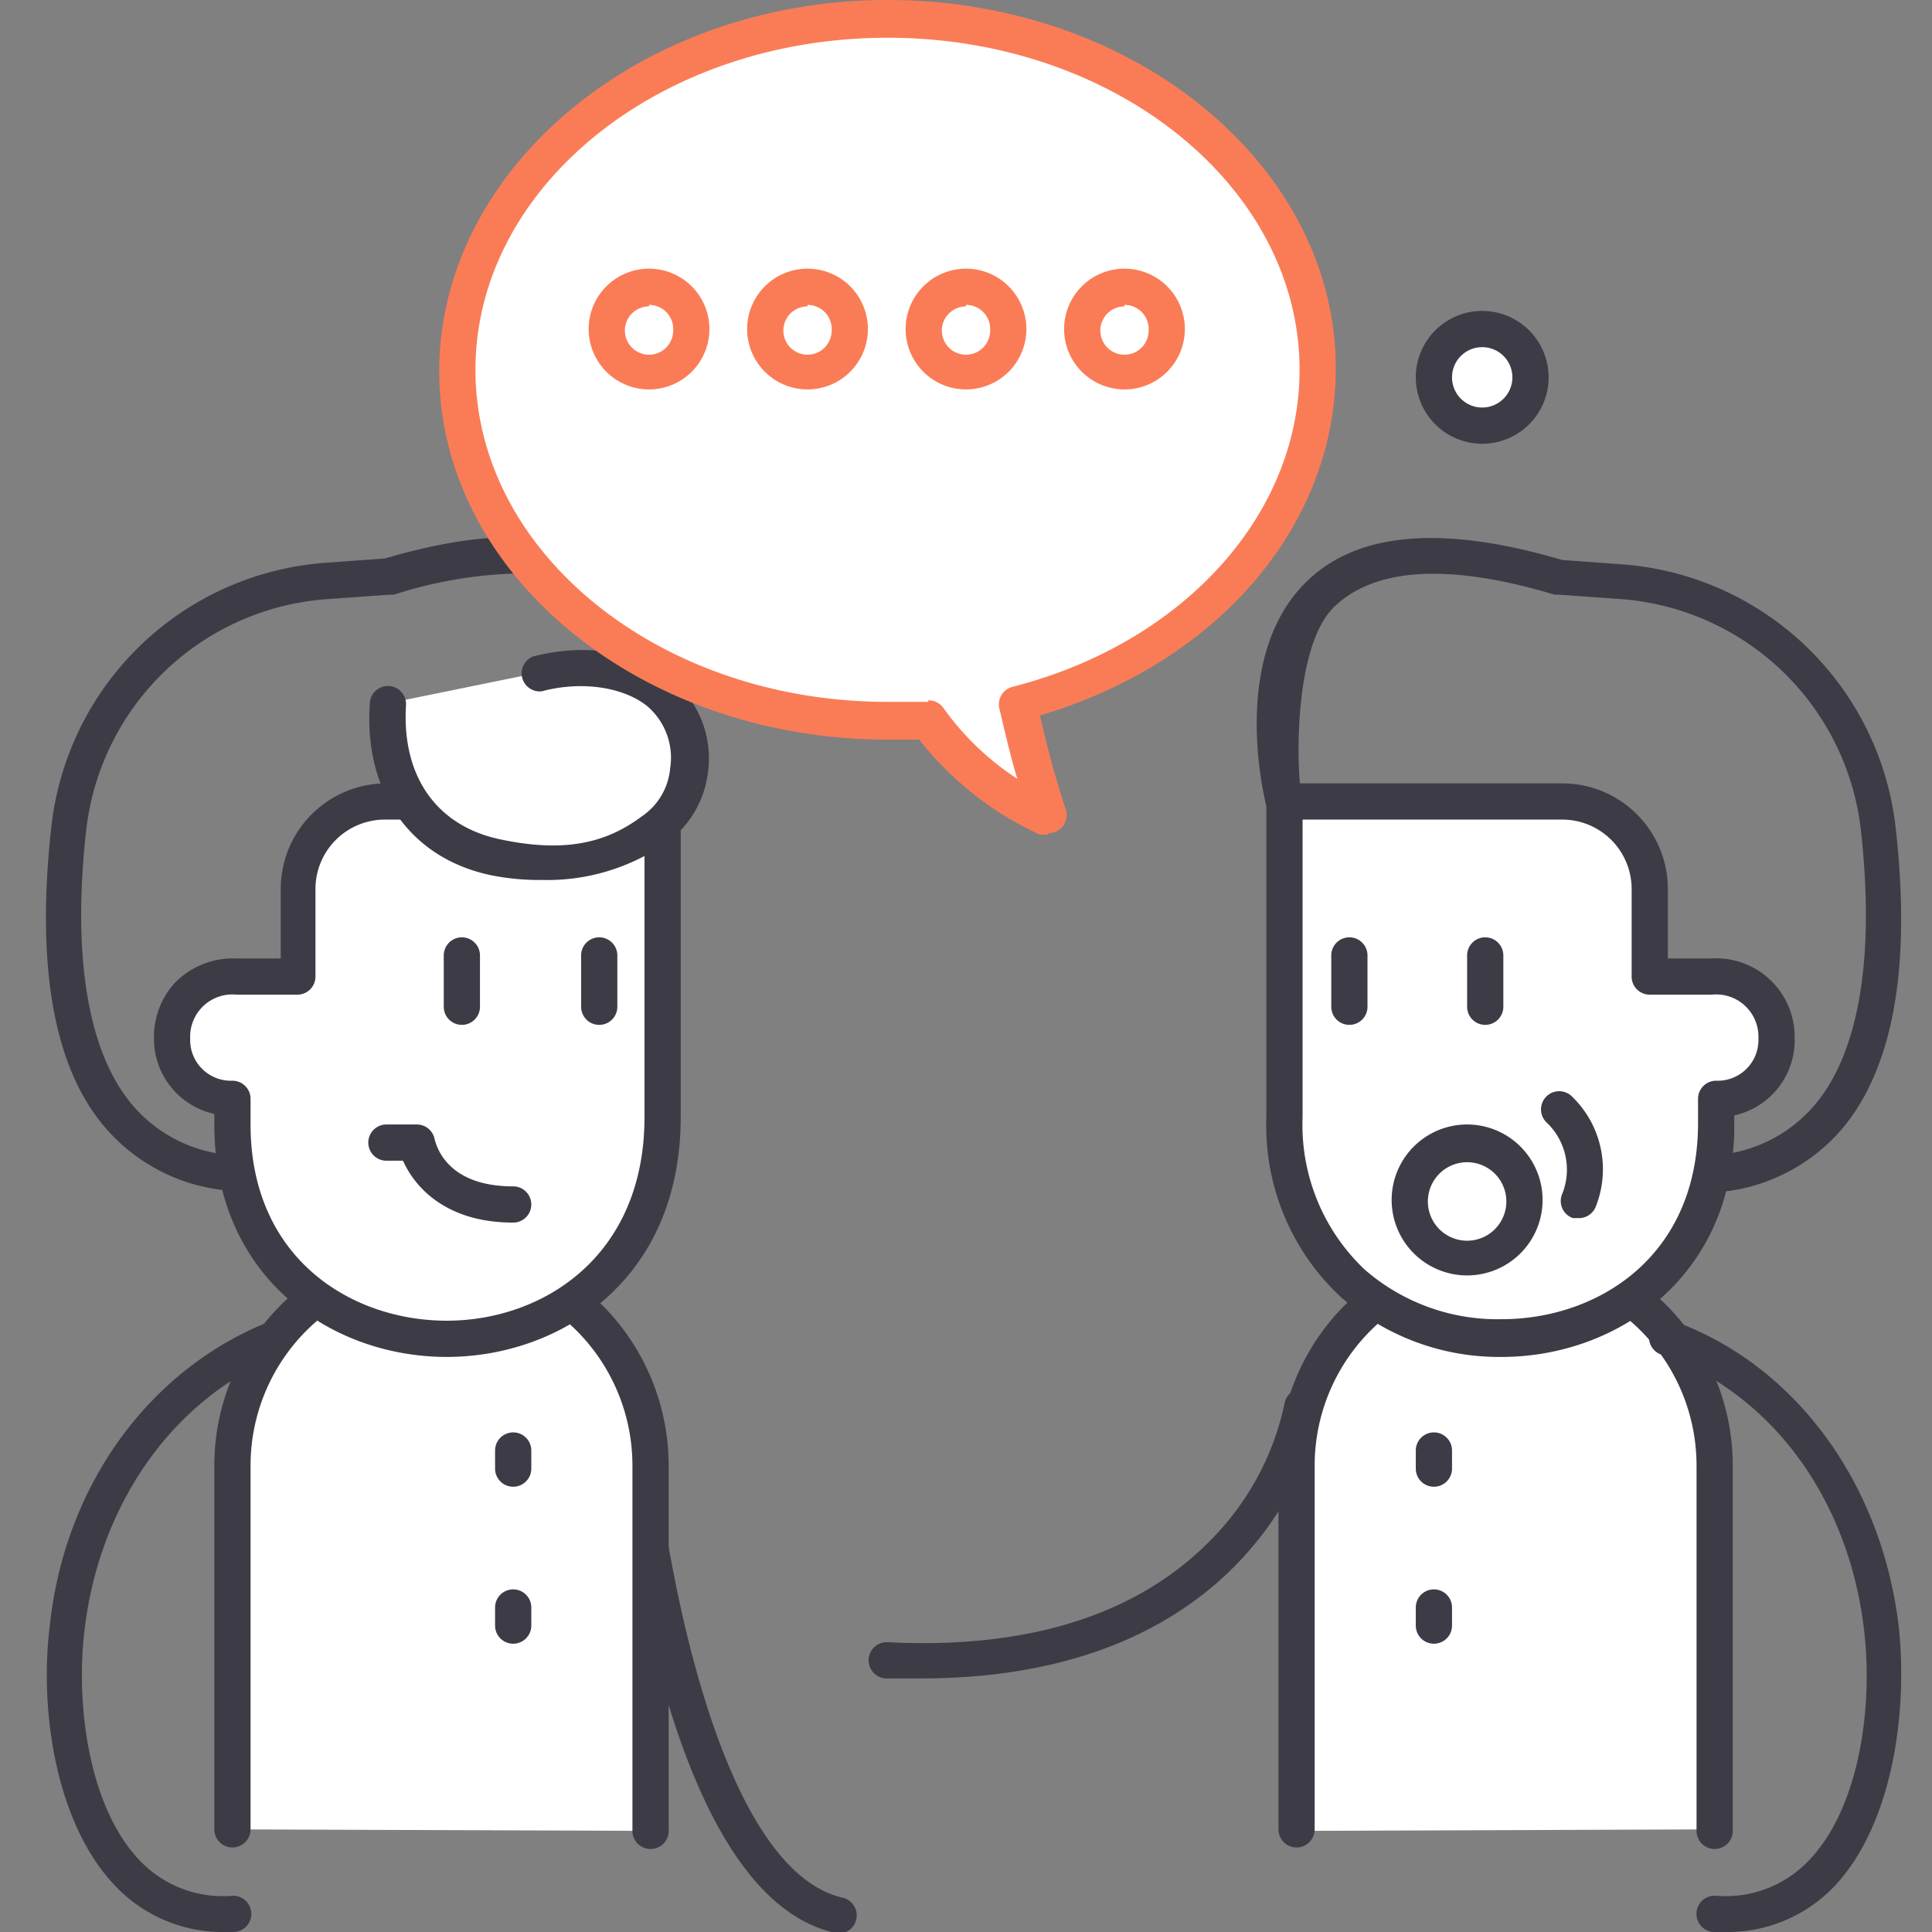 <svg id="Calque_1" data-name="Calque 1" xmlns="http://www.w3.org/2000/svg" viewBox="0 0 128 128"><rect x="0" y="0" width="128" height="128" fill="#808080" stroke="none"/><title>strategie-marketing-conclure</title><path d="M55.4,128h-.3c-11.9-3-14.3-33.4-14.4-34.6a1.2,1.2,0,1,1,2.4-.2c.6,8.3,4.1,30.3,12.6,32.5a1.2,1.2,0,0,1-.3,2.4Z" style="fill:#3d3c46"/><path d="M15.5,78.9h-.1a12.1,12.1,0,0,1-8.6-4.4c-3.3-4-4.4-10.7-3.4-19.7a19.7,19.7,0,0,1,18-17.5l4.1-.3c7.8-2.3,13.5-1.8,16.9,1.4,5.2,5,2.8,14.5,2.7,14.9a1.2,1.2,0,0,1-.4.6L16.2,78.6A1.2,1.2,0,0,1,15.5,78.9ZM34.1,38a28.7,28.7,0,0,0-8,1.4h-.3l-4.2.3A17.3,17.3,0,0,0,5.7,55.1c-.9,8.2.1,14.4,2.9,17.9a9.5,9.5,0,0,0,6.4,3.5l27.8-24c.4-1.6,1.6-8.7-2.1-12.3C39.2,38.7,37,38,34.1,38Zm9.8,15.1h0Z" style="fill:#3d3c46"/><path d="M43.1,121.3V97.1a13.8,13.8,0,1,0-27.7,0v24.1" style="fill:#fff"/><path d="M43.1,122.5a1.2,1.2,0,0,1-1.2-1.2V97.1a12.6,12.6,0,1,0-25.3,0v24.1a1.2,1.2,0,0,1-2.4,0V97.1a15,15,0,1,1,30.1,0v24.1A1.2,1.2,0,0,1,43.1,122.5Z" style="fill:#3d3c46"/><path d="M43.9,53.1V74c0,19.6-28.6,19.3-28.6.5V72.8c-5.3,0-5.5-8.1.3-8.1h4.1V58.9a5.8,5.8,0,0,1,5.8-5.8Z" style="fill:#fff"/><path d="M29.6,89.9c-7.7,0-15.4-5.3-15.4-15.4v-.7a5.1,5.1,0,0,1-4-5.1,5.3,5.3,0,0,1,1.4-3.6,5.4,5.4,0,0,1,4.1-1.6h2.9V58.9a7,7,0,0,1,7-7H43.9a1.2,1.2,0,0,1,1.2,1.2V74C45.1,84.9,37,89.9,29.6,89.9Zm-13.9-24a2.8,2.8,0,0,0-3.1,2.9,2.7,2.7,0,0,0,2.8,2.8,1.2,1.2,0,0,1,1.2,1.2v1.7c0,8.9,6.7,13,13,13S42.7,83.3,42.7,74V54.3H25.5a4.6,4.6,0,0,0-4.6,4.6v5.8a1.2,1.2,0,0,1-1.2,1.2Z" style="fill:#3d3c46"/><path d="M14.9,128a9.8,9.8,0,0,1-7.4-3.2c-3.8-4.1-4.9-11.5-4.2-17.1C4.3,98.3,10,90.6,18,87.5a1.2,1.2,0,0,1,.8,2.2C11.6,92.5,6.6,99.5,5.6,108c-.6,5,.3,11.7,3.6,15.2a7.6,7.6,0,0,0,6.2,2.4,1.2,1.2,0,0,1,.1,2.4Z" style="fill:#3d3c46"/><path d="M34,98.5a1.2,1.2,0,0,1-1.2-1.2V96.1a1.2,1.2,0,0,1,2.4,0v1.2A1.2,1.2,0,0,1,34,98.5Z" style="fill:#3d3c46"/><path d="M34,108.9a1.2,1.2,0,0,1-1.2-1.2v-1.2a1.2,1.2,0,0,1,2.4,0v1.2A1.2,1.2,0,0,1,34,108.9Z" style="fill:#3d3c46"/><path d="M25.7,46.6c-.3,5,2.1,9,7.2,10.1S45,56.6,45.5,51s-5.3-7.7-10-6.4" style="fill:#fff"/><path d="M35.9,58.3a16.2,16.2,0,0,1-3.3-.3c-5.4-1.1-8.5-5.5-8.1-11.4a1.2,1.2,0,0,1,2.4.1c-.3,4.7,2,8,6.2,8.9s7,.3,9.4-1.5a4.3,4.3,0,0,0,1.9-3.2,4.5,4.5,0,0,0-1.5-4.1c-1.6-1.3-4.4-1.7-7-1a1.2,1.2,0,0,1-.6-2.3c3.4-.9,7-.4,9.2,1.5a6.8,6.8,0,0,1,2.4,6.2A6.7,6.7,0,0,1,43.9,56,13.8,13.8,0,0,1,35.9,58.3Z" style="fill:#3d3c46"/><path d="M30.6,67.9a1.2,1.2,0,0,1-1.2-1.2V63.3a1.2,1.2,0,1,1,2.4,0v3.4A1.2,1.2,0,0,1,30.6,67.9Z" style="fill:#3d3c46"/><path d="M39.7,67.9a1.2,1.2,0,0,1-1.2-1.2V63.3a1.2,1.2,0,1,1,2.4,0v3.4A1.2,1.2,0,0,1,39.7,67.9Z" style="fill:#3d3c46"/><path d="M34,81c-4.4,0-6.5-2.3-7.3-4.1H25.6a1.2,1.2,0,1,1,0-2.4h2a1.2,1.2,0,0,1,1.2,1c.1.3.7,3.1,5.2,3.1A1.2,1.2,0,1,1,34,81Z" style="fill:#3d3c46"/><path d="M113.6,78.9a1.2,1.2,0,0,1-.8-.3L84.3,54a1.2,1.2,0,0,1-.4-.6c-.1-.4-2.5-9.9,2.7-14.9,3.4-3.3,9.1-3.7,16.9-1.4l4.1.3a19.7,19.7,0,0,1,18,17.5c1,9-.1,15.6-3.4,19.7a12.1,12.1,0,0,1-8.6,4.4ZM86.2,52.5l27.8,24a9.5,9.5,0,0,0,6.4-3.5c2.8-3.5,3.8-9.7,2.9-17.9a17.3,17.3,0,0,0-15.8-15.4l-4.2-.3H103c-7-2.1-11.9-1.8-14.6.8S85.9,50.8,86.2,52.5Z" style="fill:#3d3c46"/><path d="M85.9,121.3V97.1a13.8,13.8,0,1,1,27.7,0v24.1" style="fill:#fff"/><path d="M113.6,122.5a1.2,1.2,0,0,1-1.2-1.2V97.1a12.6,12.6,0,1,0-25.3,0v24.1a1.2,1.2,0,0,1-2.4,0V97.1a15,15,0,1,1,30.1,0v24.1A1.2,1.2,0,0,1,113.6,122.5Z" style="fill:#3d3c46"/><path d="M85.1,53.1V74c0,19.6,28.6,19.3,28.6.5V72.8c5.3,0,5.5-8.1-.3-8.1h-4.1V58.9a5.8,5.8,0,0,0-5.8-5.8Z" style="fill:#fff"/><path d="M99.5,89.9a15.8,15.8,0,0,1-10.7-4A15.5,15.5,0,0,1,83.9,74V53.1a1.2,1.2,0,0,1,1.2-1.2h18.4a7,7,0,0,1,7,7v4.6h2.9a5.2,5.2,0,0,1,5.5,5.3,5.1,5.1,0,0,1-4,5.1v.7C114.9,84.6,107.1,89.9,99.5,89.9ZM86.3,54.3V74a13.2,13.2,0,0,0,4.1,10.1,13.4,13.4,0,0,0,9.1,3.3c6.3,0,13-4.1,13-13V72.8a1.2,1.2,0,0,1,1.2-1.2,2.7,2.7,0,0,0,2.8-2.8,2.8,2.8,0,0,0-3.1-2.9h-4.1a1.2,1.2,0,0,1-1.2-1.2V58.9a4.6,4.6,0,0,0-4.6-4.6Z" style="fill:#3d3c46"/><path d="M61,111.2H58.7a1.2,1.2,0,1,1,.1-2.4c9.9.5,17.3-2.1,22.1-7.5A18.1,18.1,0,0,0,85.1,93a1.2,1.2,0,0,1,2.4.4C87.5,93.6,84.5,111.2,61,111.2Z" style="fill:#3d3c46"/><path d="M114.2,128h-.7a1.2,1.2,0,0,1-1.1-1.3,1.2,1.2,0,0,1,1.3-1.1,7.6,7.6,0,0,0,6.2-2.4c3.3-3.5,4.2-10.1,3.6-15.2-1-8.6-6-15.5-13.2-18.2a1.2,1.2,0,1,1,.8-2.2c8,3,13.6,10.8,14.7,20.2.6,5.6-.4,13-4.2,17.1A9.8,9.8,0,0,1,114.2,128Z" style="fill:#3d3c46"/><path d="M95,98.5a1.2,1.2,0,0,1-1.2-1.2V96.1a1.2,1.2,0,1,1,2.4,0v1.2A1.2,1.2,0,0,1,95,98.5Z" style="fill:#3d3c46"/><path d="M95,108.9a1.2,1.2,0,0,1-1.2-1.2v-1.2a1.2,1.2,0,0,1,2.4,0v1.2A1.2,1.2,0,0,1,95,108.9Z" style="fill:#3d3c46"/><path d="M98.4,67.9a1.2,1.2,0,0,1-1.2-1.2V63.3a1.2,1.2,0,1,1,2.4,0v3.4A1.2,1.2,0,0,1,98.4,67.9Z" style="fill:#3d3c46"/><path d="M89.4,67.9a1.2,1.2,0,0,1-1.2-1.2V63.3a1.2,1.2,0,0,1,2.4,0v3.4A1.2,1.2,0,0,1,89.4,67.9Z" style="fill:#3d3c46"/><path d="M87.3,24.4c0-12.8-12.8-23.2-28.5-23.2S30.3,11.6,30.3,24.4,43,47.7,58.8,47.7h2.7a20.2,20.2,0,0,0,7.9,6.5,63.9,63.9,0,0,1-2-7.5C78.9,43.6,87.3,34.8,87.3,24.4Z" style="fill:#fff"/><path d="M69.4,55.3h-.5a21.6,21.6,0,0,1-8-6.3H58.8c-16.4,0-29.7-11-29.7-24.4S42.4,0,58.8,0,88.5,11,88.5,24.4c0,10.4-7.8,19.5-19.6,23a64,64,0,0,0,1.7,6.2,1.2,1.2,0,0,1-1.1,1.6Zm-7.9-8.9a1.2,1.2,0,0,1,1,.5,18.2,18.2,0,0,0,4.9,4.7c-.4-1.3-.8-3-1.2-4.7a1.2,1.2,0,0,1,.9-1.4c11.3-2.9,19-11.4,19-21,0-12.1-12.2-22-27.3-22s-27.3,9.9-27.3,22,12.2,22,27.3,22h2.7Z" style="fill:#fa7c56"/><path d="M43,25.8a4,4,0,1,1,4-4A4,4,0,0,1,43,25.8Zm0-5.5a1.6,1.6,0,1,0,1.6,1.6A1.6,1.6,0,0,0,43,20.2Z" style="fill:#fa7c56"/><path d="M53.5,25.8a4,4,0,1,1,4-4A4,4,0,0,1,53.5,25.8Zm0-5.5a1.6,1.6,0,1,0,1.6,1.6A1.6,1.6,0,0,0,53.5,20.2Z" style="fill:#fa7c56"/><path d="M64,25.8a4,4,0,1,1,4-4A4,4,0,0,1,64,25.8Zm0-5.5a1.6,1.6,0,1,0,1.6,1.6A1.6,1.6,0,0,0,64,20.2Z" style="fill:#fa7c56"/><path d="M74.5,25.8a4,4,0,1,1,4-4A4,4,0,0,1,74.5,25.8Zm0-5.5a1.6,1.6,0,1,0,1.6,1.6A1.6,1.6,0,0,0,74.5,20.2Z" style="fill:#fa7c56"/><circle cx="98.2" cy="25" r="3.2" style="fill:#fff"/><path d="M98.2,29.4a4.4,4.4,0,1,1,4.4-4.4A4.4,4.4,0,0,1,98.2,29.4Zm0-6.4a2,2,0,1,0,2,2A2,2,0,0,0,98.2,23Z" style="fill:#3d3c46"/><path d="M97.2,84.5a5,5,0,1,1,5-5A5,5,0,0,1,97.2,84.5Zm0-7.5a2.6,2.6,0,1,0,2.6,2.6A2.6,2.6,0,0,0,97.2,77Z" style="fill:#3d3c46"/><path d="M104.7,80.7h-.5a1.2,1.2,0,0,1-.7-1.6,4.3,4.3,0,0,0-1-4.7,1.2,1.2,0,1,1,1.6-1.8,6.7,6.7,0,0,1,1.6,7.4A1.2,1.2,0,0,1,104.7,80.7Z" style="fill:#3d3c46"/></svg>